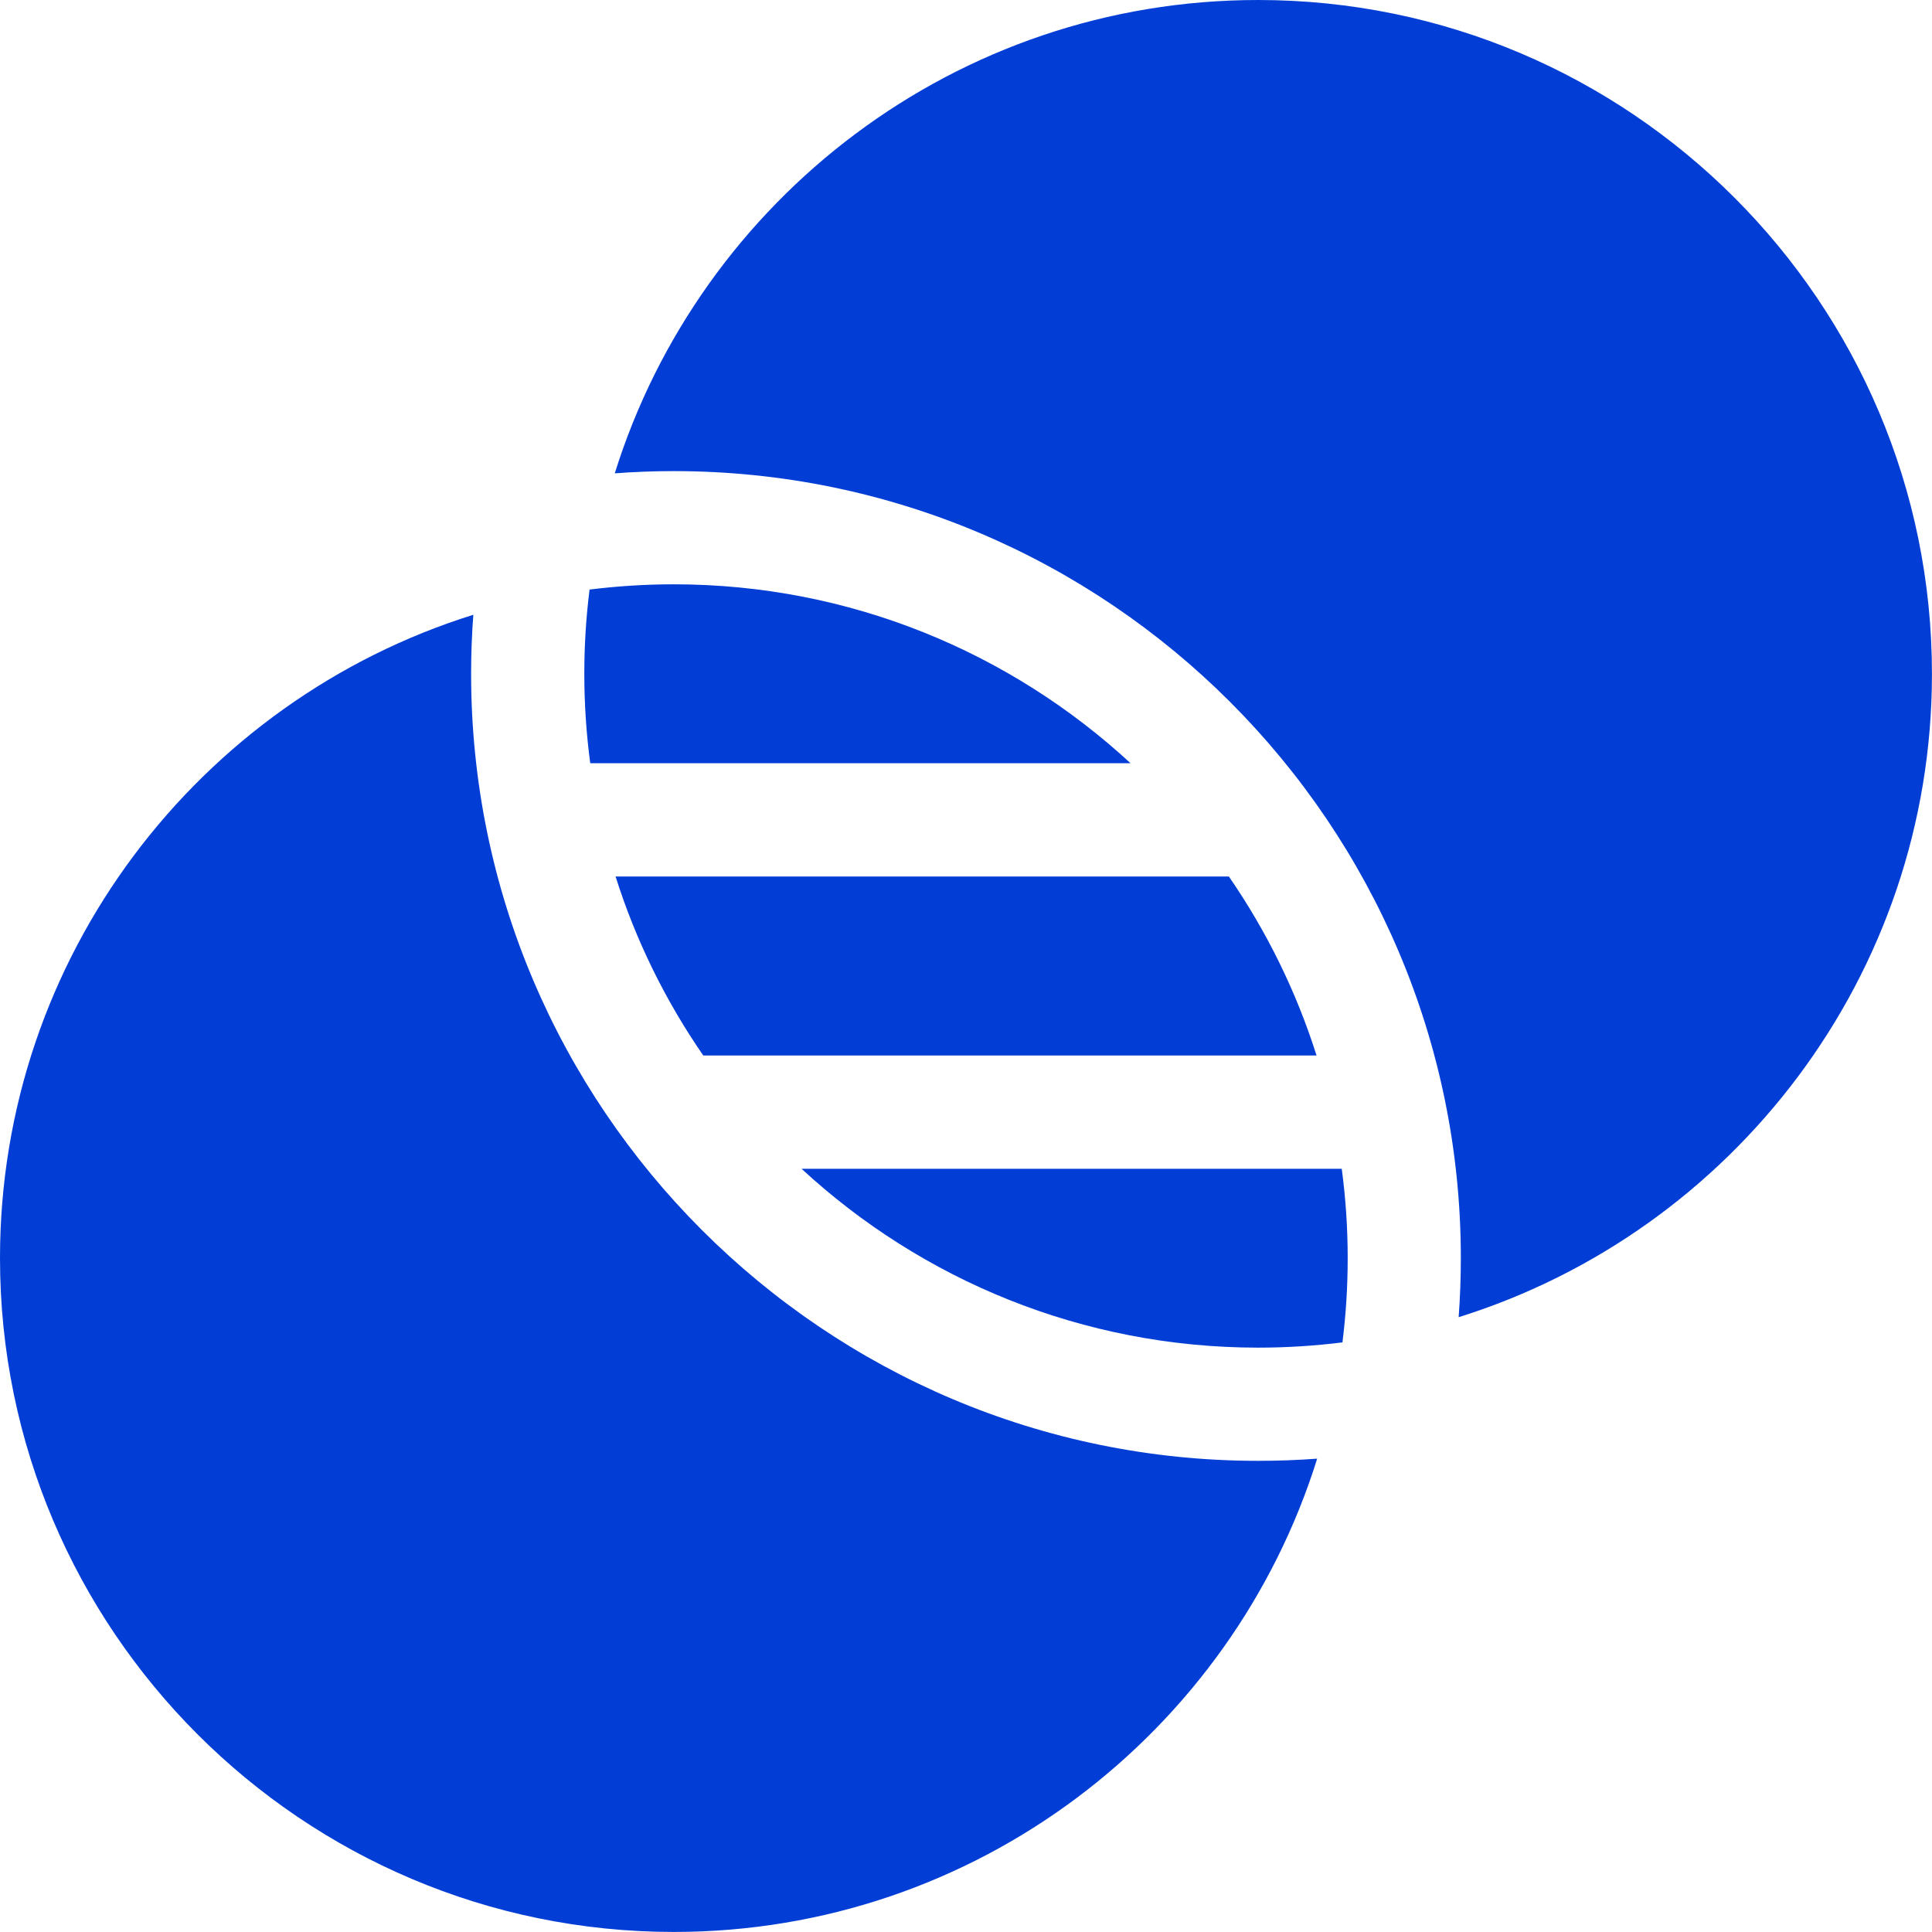 <svg width="39" height="39" viewBox="0 0 39 39" fill="none" xmlns="http://www.w3.org/2000/svg">
<path d="M11.901 11.901C11.831 12.458 11.795 13.026 11.795 13.601C11.795 14.214 11.836 14.816 11.915 15.407H22.822C20.396 13.167 17.156 11.795 13.601 11.795C13.025 11.795 12.458 11.832 11.901 11.901Z" fill="#023ED6"/>
<path d="M24.806 17.693H12.426C12.836 18.992 13.438 20.208 14.196 21.306H26.576C26.165 20.007 25.564 18.792 24.806 17.693Z" fill="#023ED6"/>
<path d="M13.602 38.999C19.693 38.999 24.862 34.975 26.589 29.445C26.196 29.474 25.799 29.489 25.398 29.489C16.637 29.489 9.51 22.362 9.51 13.601C9.51 13.201 9.525 12.803 9.555 12.41C4.025 14.137 0 19.306 0 25.397C0 32.897 6.102 38.999 13.602 38.999Z" fill="#023ED6"/>
<path d="M27.085 23.593H16.18C18.605 25.833 21.845 27.204 25.399 27.204C25.975 27.204 26.542 27.167 27.099 27.098C27.169 26.541 27.205 25.973 27.205 25.398C27.205 24.786 27.164 24.183 27.085 23.593Z" fill="#023ED6"/>
<path d="M25.397 0C19.306 0 14.137 4.025 12.41 9.555C12.803 9.525 13.201 9.51 13.601 9.51C22.362 9.51 29.489 16.637 29.489 25.398C29.489 25.799 29.474 26.196 29.445 26.589C34.974 24.862 38.999 19.693 38.999 13.602C38.999 6.102 32.897 0 25.397 0Z" fill="#023ED6"/>
</svg>
